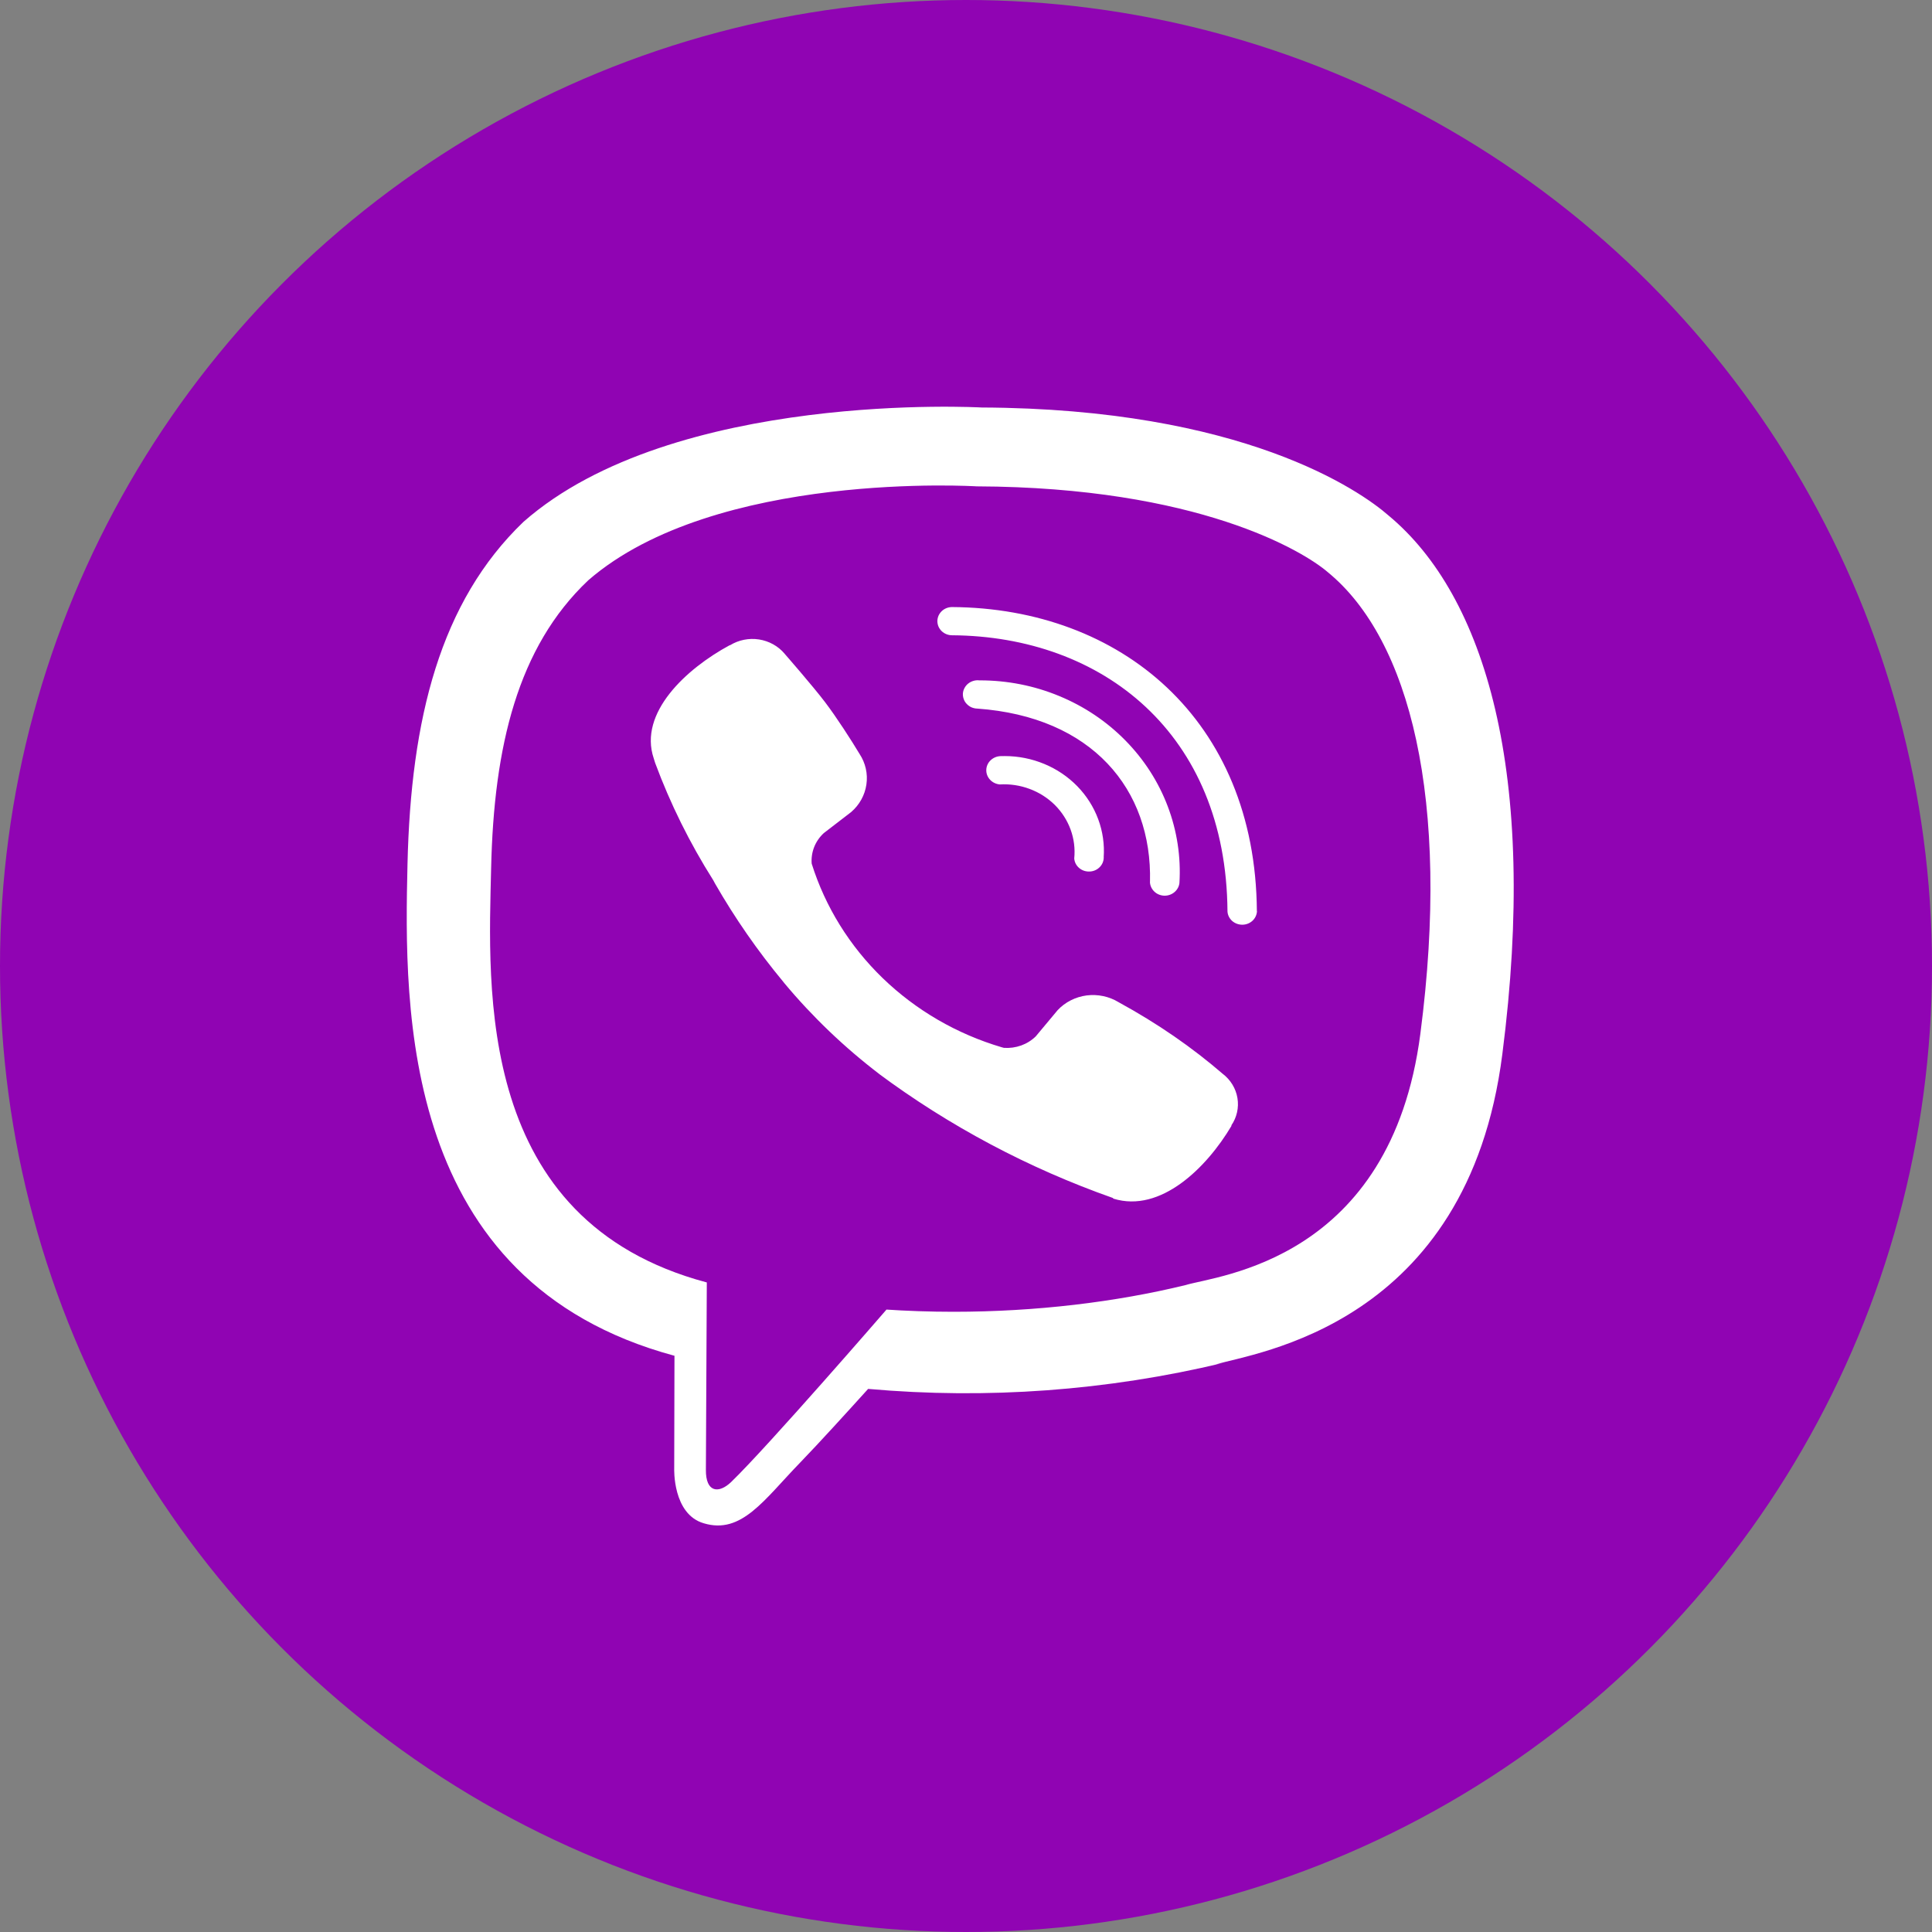 <?xml version="1.0" encoding="UTF-8"?> <svg xmlns="http://www.w3.org/2000/svg" width="38" height="38" viewBox="0 0 38 38" fill="none"><rect x="0" y="0" width="38" height="38" fill="#808080" stroke="none"/> <circle cx="19" cy="19" r="19" fill="#9004B3"></circle> <g clip-path="url(#clip0_306_161)"> <path d="M27.314 10.142C26.744 9.643 24.439 8.037 19.306 8.015C19.306 8.015 13.248 7.668 10.297 10.263C8.656 11.836 8.081 14.14 8.015 16.997C7.949 19.854 7.875 25.209 13.261 26.665H13.266L13.261 28.883C13.261 28.883 13.226 29.781 13.842 29.961C14.586 30.185 15.026 29.501 15.739 28.766C16.129 28.362 16.666 27.77 17.075 27.318C19.416 27.526 21.776 27.353 24.057 26.807L23.913 26.837C24.657 26.605 28.868 26.088 29.549 20.734C30.261 15.207 29.21 11.72 27.314 10.142V10.142ZM27.937 20.331C27.357 24.8 23.946 25.084 23.318 25.276C21.948 25.61 20.376 25.801 18.756 25.801C18.292 25.801 17.831 25.785 17.374 25.754L17.436 25.758C17.436 25.758 15.104 28.452 14.378 29.152C14.14 29.379 13.879 29.361 13.884 28.907C13.884 28.611 13.902 25.224 13.902 25.224C9.342 24.012 9.606 19.451 9.66 17.069C9.714 14.686 10.18 12.728 11.57 11.414C14.069 9.244 19.212 9.566 19.212 9.566C23.557 9.583 25.638 10.838 26.122 11.259C27.723 12.574 28.539 15.72 27.937 20.33V20.331ZM21.709 16.859V16.871C21.707 16.943 21.677 17.011 21.624 17.061C21.571 17.112 21.5 17.141 21.426 17.142C21.351 17.144 21.279 17.119 21.224 17.071C21.168 17.023 21.134 16.956 21.129 16.885V16.884C21.148 16.693 21.124 16.5 21.058 16.318C20.992 16.137 20.886 15.971 20.747 15.832C20.607 15.694 20.438 15.586 20.251 15.517C20.064 15.447 19.864 15.417 19.663 15.429H19.667C19.593 15.423 19.523 15.39 19.474 15.337C19.424 15.284 19.397 15.215 19.399 15.143C19.401 15.072 19.431 15.004 19.484 14.954C19.537 14.903 19.608 14.874 19.682 14.872H19.699H19.698L19.764 14.871C20.031 14.871 20.295 14.924 20.54 15.026C20.785 15.127 21.006 15.277 21.188 15.463C21.37 15.65 21.511 15.871 21.6 16.112C21.69 16.354 21.726 16.61 21.708 16.865V16.86L21.709 16.859ZM22.619 17.345C22.664 15.523 21.476 14.097 19.22 13.937C19.181 13.936 19.143 13.927 19.107 13.912C19.072 13.896 19.04 13.873 19.014 13.845C18.987 13.818 18.967 13.785 18.955 13.749C18.942 13.714 18.937 13.676 18.939 13.639C18.942 13.601 18.953 13.565 18.971 13.532C18.989 13.498 19.013 13.469 19.043 13.445C19.073 13.421 19.108 13.403 19.146 13.392C19.183 13.381 19.223 13.377 19.262 13.382H19.261H19.277C19.812 13.382 20.342 13.486 20.833 13.69C21.325 13.893 21.768 14.19 22.135 14.564C22.502 14.937 22.786 15.378 22.968 15.86C23.151 16.342 23.229 16.855 23.198 17.367L23.199 17.357C23.194 17.428 23.16 17.495 23.105 17.543C23.051 17.591 22.979 17.618 22.905 17.617C22.83 17.616 22.759 17.588 22.706 17.538C22.653 17.488 22.621 17.421 22.618 17.35V17.343L22.619 17.345ZM24.723 17.922V17.924C24.719 17.995 24.687 18.062 24.634 18.111C24.58 18.16 24.509 18.188 24.434 18.188C24.36 18.188 24.288 18.161 24.234 18.113C24.18 18.064 24.147 17.997 24.143 17.927C24.12 14.423 21.682 12.515 18.727 12.495C18.689 12.495 18.651 12.488 18.616 12.474C18.581 12.46 18.549 12.44 18.522 12.414C18.495 12.388 18.474 12.357 18.459 12.324C18.445 12.29 18.437 12.254 18.437 12.217C18.437 12.181 18.445 12.145 18.459 12.111C18.474 12.078 18.495 12.047 18.522 12.021C18.549 11.995 18.581 11.975 18.616 11.961C18.651 11.947 18.689 11.94 18.727 11.94C22.035 11.962 24.695 14.15 24.721 17.921L24.723 17.922ZM24.221 22.137V22.145C23.737 22.962 22.831 23.864 21.899 23.576L21.89 23.563C20.227 22.977 18.669 22.148 17.269 21.107L17.308 21.135C16.612 20.605 15.98 20.001 15.425 19.335L15.407 19.312C14.904 18.706 14.456 18.06 14.066 17.382L14.027 17.31C13.566 16.581 13.184 15.809 12.886 15.006L12.858 14.916C12.557 14.022 13.494 13.154 14.351 12.691H14.359C14.528 12.587 14.73 12.547 14.928 12.577C15.126 12.608 15.305 12.707 15.431 12.856L15.432 12.858C15.432 12.858 15.987 13.493 16.226 13.808C16.449 14.1 16.751 14.569 16.907 14.83C17.024 15.008 17.072 15.221 17.041 15.43C17.011 15.639 16.905 15.831 16.741 15.972L16.74 15.973L16.203 16.386C16.119 16.463 16.054 16.558 16.013 16.662C15.972 16.767 15.956 16.878 15.965 16.99V16.987C16.232 17.837 16.712 18.611 17.364 19.241C18.017 19.871 18.82 20.338 19.705 20.599L19.746 20.61C19.861 20.618 19.977 20.602 20.086 20.563C20.194 20.524 20.292 20.463 20.373 20.383L20.803 19.868C20.951 19.71 21.153 19.608 21.372 19.579C21.591 19.551 21.814 19.598 22 19.711L21.996 19.709C22.774 20.134 23.446 20.6 24.059 21.129L24.049 21.12C24.204 21.239 24.308 21.409 24.339 21.598C24.37 21.786 24.327 21.979 24.217 22.138L24.219 22.135L24.221 22.137Z" fill="white"></path> </g> <defs> <clipPath id="clip0_306_161"> <rect width="22" height="22" fill="white" transform="translate(8 8)"></rect> </clipPath> </defs> </svg> 